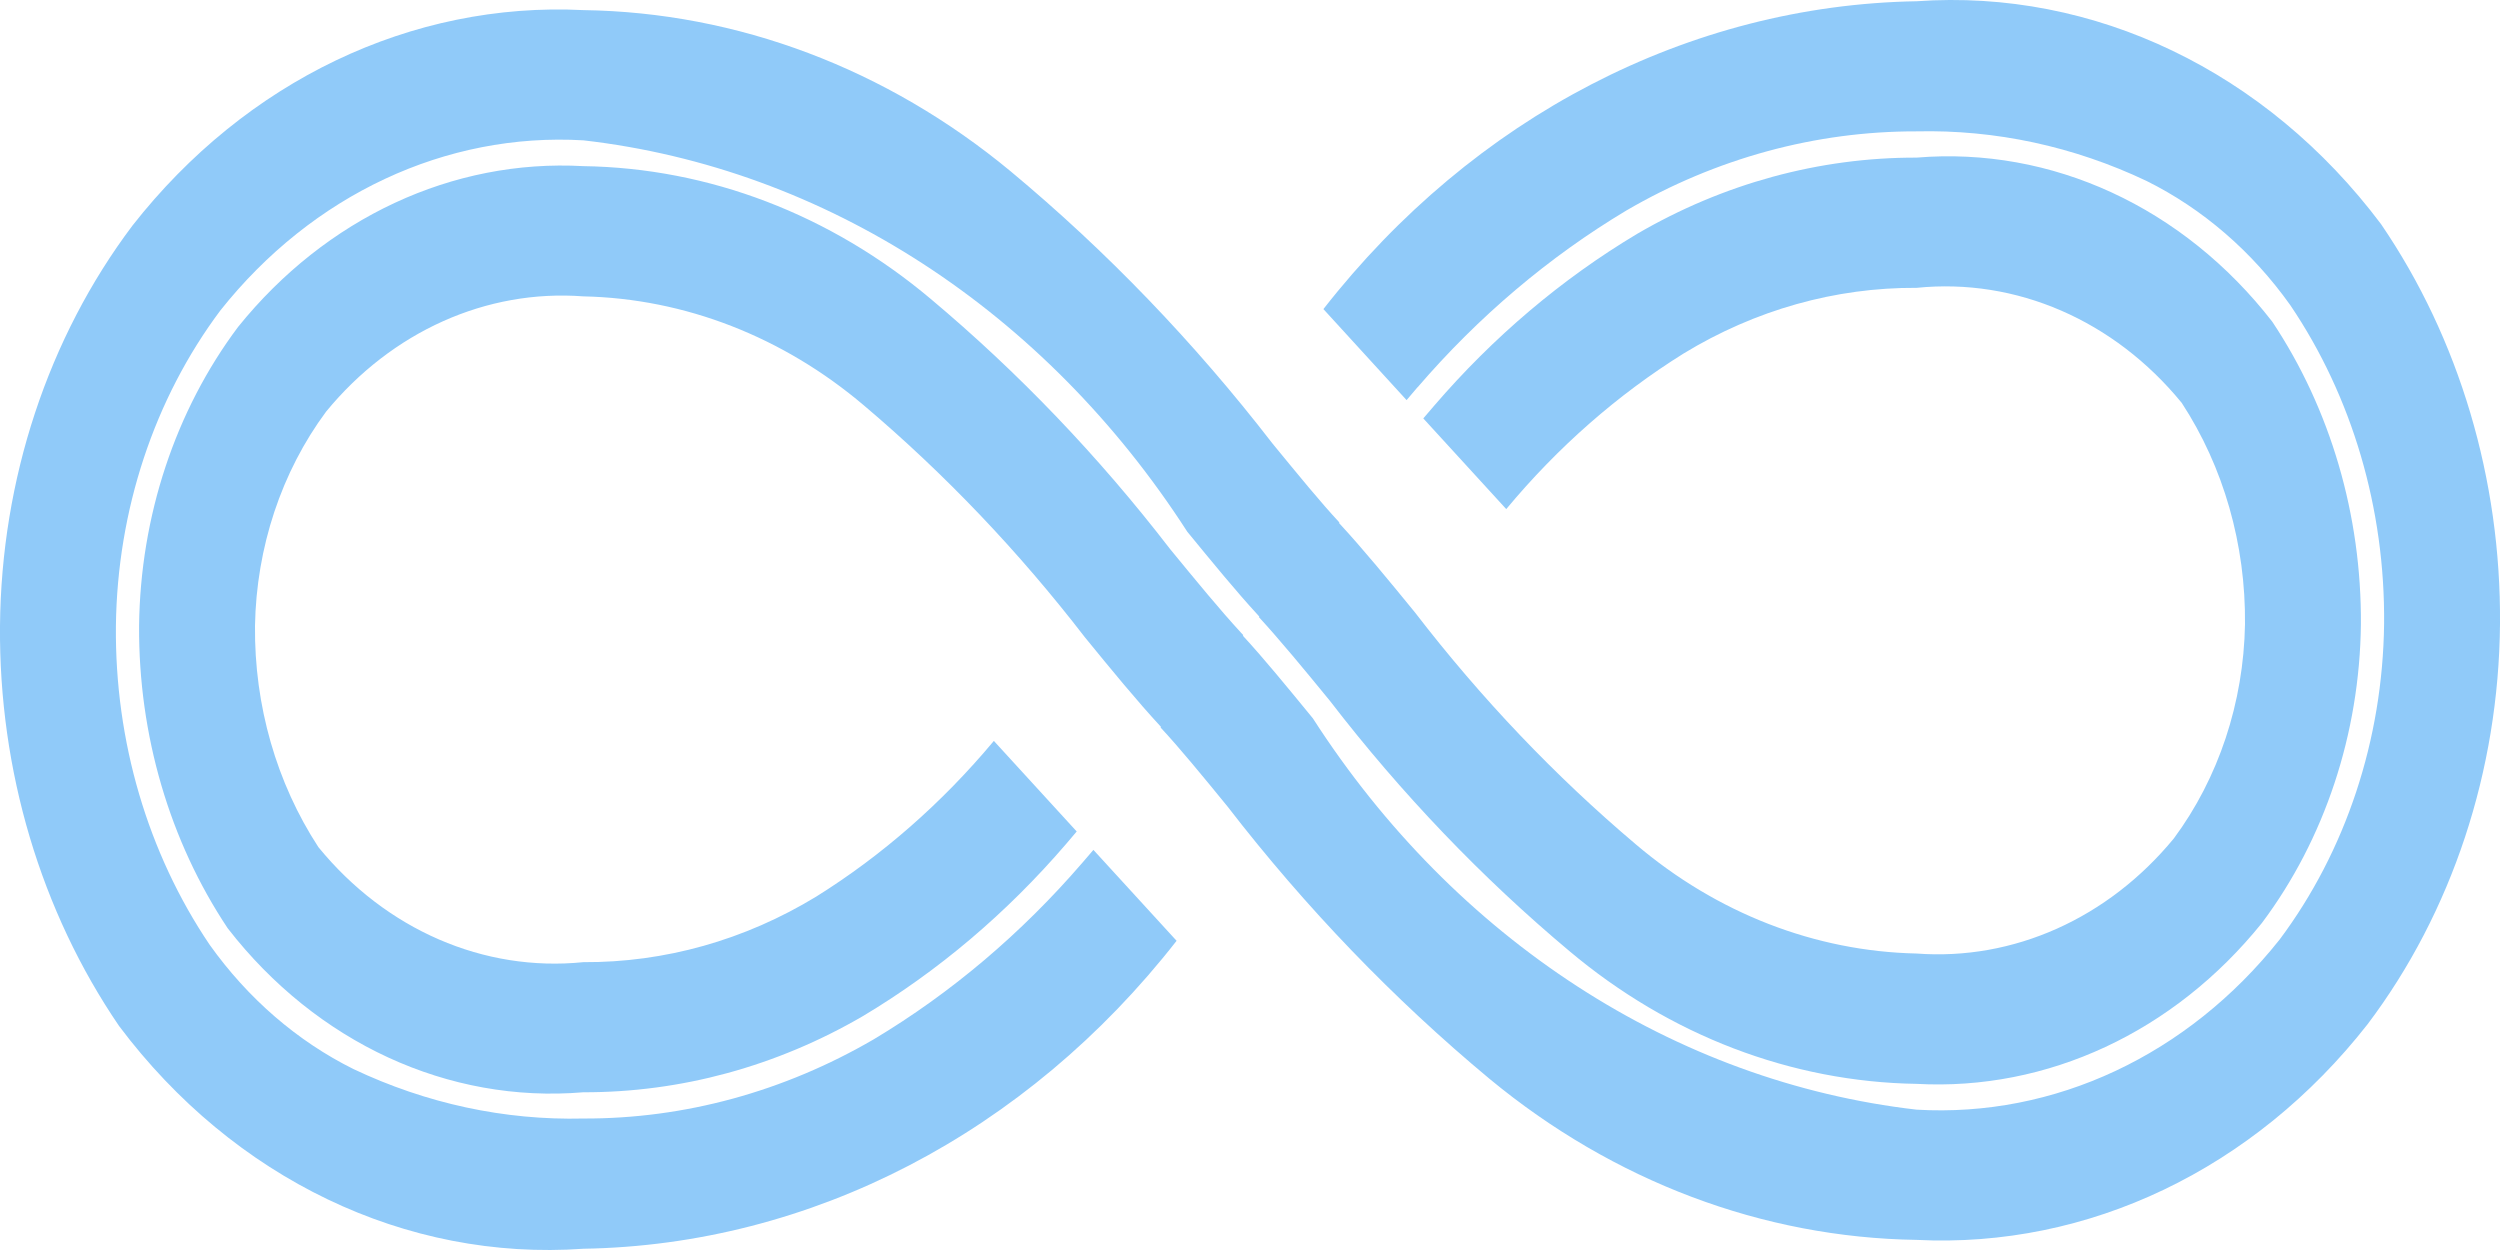 <svg width="22" height="11" viewBox="0 0 22 11" fill="none" xmlns="http://www.w3.org/2000/svg">
<path d="M16.866 0.011C14.864 0.045 12.967 1.029 11.646 2.72L12.378 3.521L12.474 3.408L12.475 3.408C13.011 2.785 13.63 2.261 14.311 1.853C15.1 1.393 15.977 1.154 16.866 1.156C17.56 1.14 18.249 1.288 18.889 1.592C19.383 1.837 19.818 2.212 20.155 2.686C20.7 3.492 20.99 4.479 20.98 5.491C20.968 6.509 20.643 7.49 20.06 8.269C19.252 9.286 18.078 9.836 16.866 9.765C14.739 9.52 12.806 8.267 11.553 6.321C11.321 6.038 11.12 5.792 10.937 5.594L10.941 5.589L10.922 5.569C10.735 5.366 10.532 5.118 10.297 4.832L10.297 4.832C9.668 4.015 8.961 3.277 8.191 2.631C7.307 1.887 6.237 1.478 5.133 1.462C3.983 1.398 2.868 1.918 2.095 2.877C1.543 3.614 1.235 4.543 1.224 5.506C1.218 6.466 1.492 7.401 2.004 8.169C2.786 9.177 3.946 9.712 5.133 9.612C5.99 9.614 6.835 9.384 7.595 8.941C8.257 8.545 8.859 8.035 9.38 7.429L9.475 7.317L8.746 6.52C8.291 7.065 7.764 7.527 7.183 7.89C6.554 8.273 5.849 8.471 5.134 8.467C4.258 8.556 3.396 8.182 2.802 7.455C2.433 6.89 2.237 6.207 2.244 5.507C2.256 4.817 2.477 4.152 2.87 3.622C3.449 2.917 4.281 2.544 5.133 2.608C6.027 2.627 6.891 2.964 7.604 3.569C8.314 4.17 8.965 4.853 9.547 5.608C9.783 5.897 10.006 6.169 10.217 6.397L10.213 6.402C10.378 6.579 10.575 6.819 10.802 7.097H10.802C11.49 7.988 12.263 8.791 13.107 9.493C14.197 10.395 15.512 10.891 16.866 10.911C18.377 10.987 19.836 10.289 20.835 9.013C21.578 8.028 21.989 6.782 22 5.491C22.01 4.22 21.642 2.981 20.953 1.972C19.944 0.628 18.428 -0.1 16.866 0.011L16.866 0.011Z" fill="#90CAF9"/>
<path d="M9.525 7.592C8.989 8.214 8.369 8.739 7.689 9.146C6.899 9.606 6.023 9.846 5.134 9.843C4.44 9.86 3.75 9.711 3.111 9.408C2.617 9.163 2.182 8.787 1.845 8.314C1.3 7.507 1.01 6.521 1.02 5.508C1.032 4.491 1.357 3.509 1.94 2.731C2.748 1.714 3.923 1.164 5.134 1.235C7.261 1.479 9.194 2.733 10.448 4.679C10.68 4.962 10.881 5.207 11.064 5.406L11.082 5.426L11.078 5.43C11.265 5.634 11.469 5.881 11.703 6.167V6.167C12.332 6.984 13.039 7.723 13.81 8.369C14.693 9.112 15.763 9.521 16.866 9.538C18.017 9.601 19.132 9.082 19.905 8.122C20.457 7.385 20.765 6.456 20.776 5.493C20.782 4.534 20.508 3.599 19.996 2.831C19.214 1.823 18.054 1.288 16.866 1.387C16.01 1.385 15.165 1.615 14.405 2.059C13.743 2.455 13.141 2.965 12.62 3.571L12.525 3.682L13.255 4.48V4.48C13.709 3.934 14.236 3.472 14.817 3.11C15.446 2.727 16.151 2.529 16.866 2.533C17.742 2.444 18.604 2.818 19.199 3.545C19.568 4.109 19.763 4.793 19.756 5.493C19.744 6.183 19.523 6.848 19.13 7.378C18.551 8.082 17.718 8.455 16.866 8.391C15.973 8.372 15.108 8.036 14.395 7.43C13.685 6.83 13.034 6.146 12.453 5.391C12.217 5.102 11.994 4.83 11.783 4.602L11.787 4.598C11.622 4.421 11.426 4.181 11.198 3.903H11.198C10.51 3.012 9.737 2.209 8.893 1.507C7.803 0.604 6.488 0.108 5.134 0.089C3.623 0.013 2.164 0.711 1.165 1.986C0.423 2.972 0.011 4.218 0 5.509C-0.01 6.78 0.359 8.019 1.048 9.029C2.056 10.372 3.572 11.1 5.134 10.989C7.137 10.956 9.033 9.971 10.354 8.279L9.622 7.479L9.525 7.592Z" fill="#90CAF9"/>
</svg>
